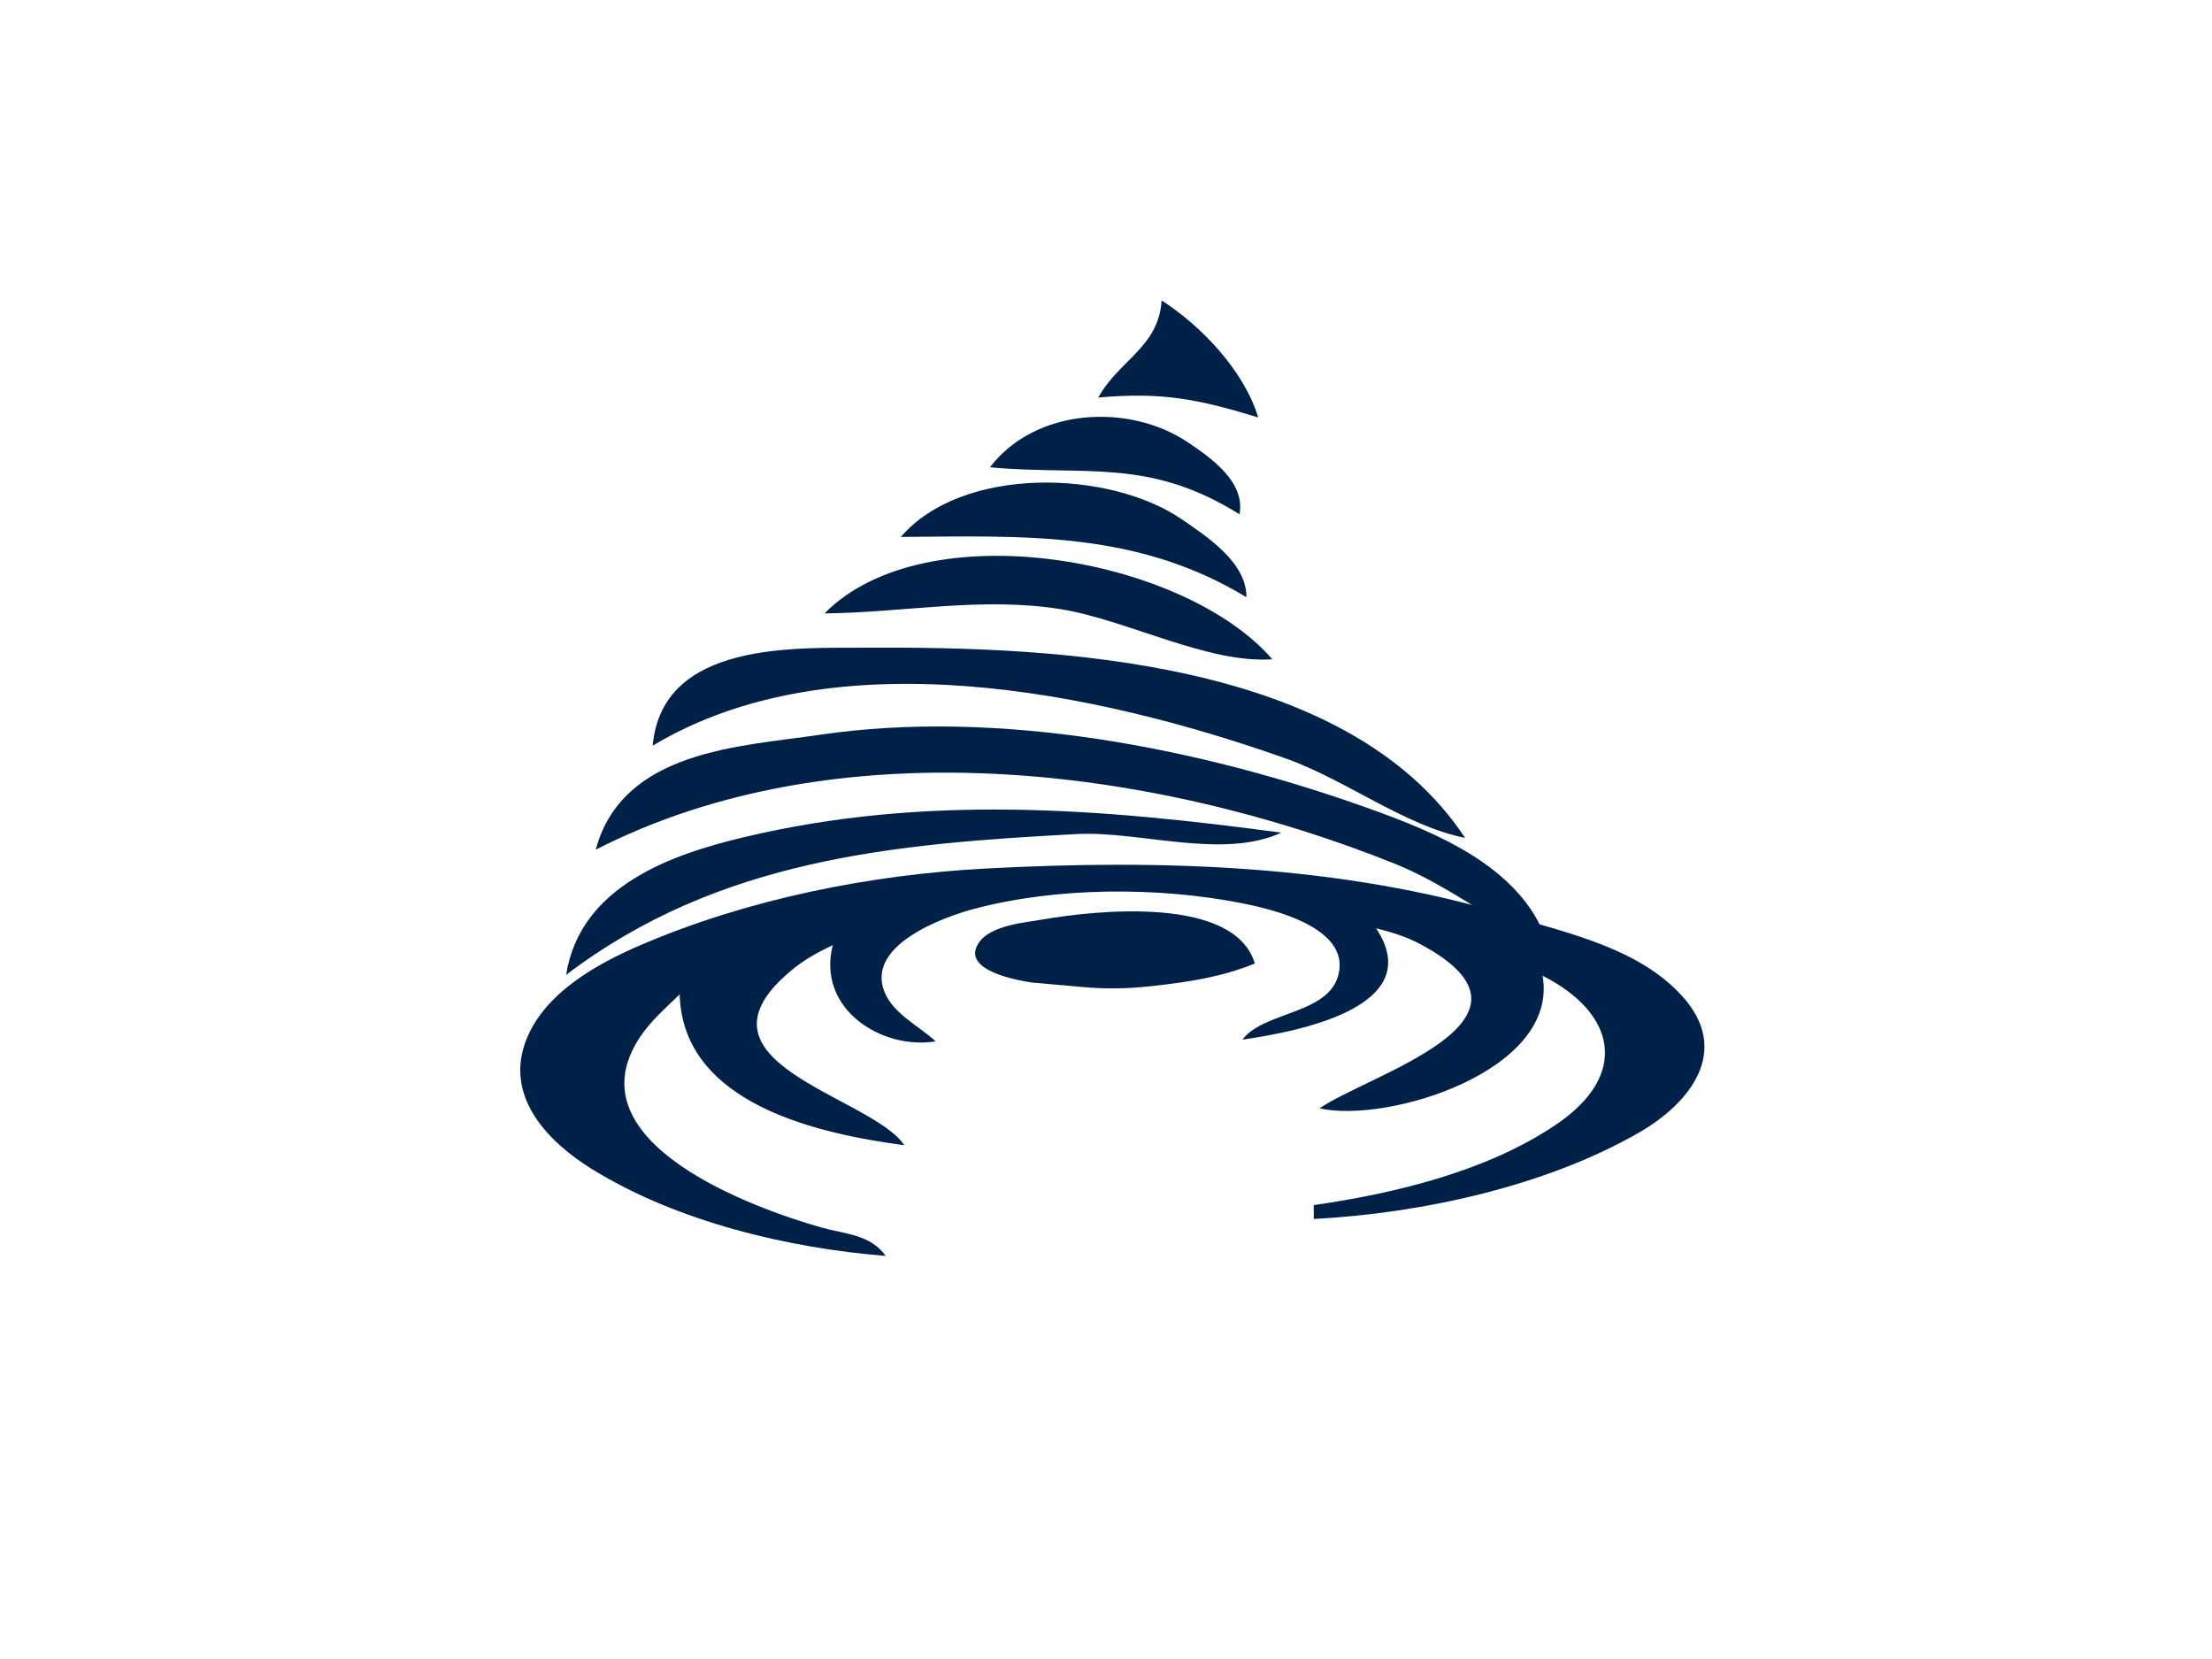 <?xml version="1.0"?><svg width="640" height="480" xmlns="http://www.w3.org/2000/svg">
 <title>Upside-Down Dark Red Tornado</title>
 <desc>Converted from Raster to SVG by RO IT Systems - info@roitsystems.com</desc>
 <g>
  <title>Layer 1</title>
  <g transform="rotate(179.68 323.164,225) " id="g3509" fill="#aaccff">
   <path id="path1365" d="m266.918,97l0,4c-23.345,3.26 -50.054,9.405 -70.287,22.937c-21.284,14.234 -17.555,32.127 3.699,43.063c-4.691,-27.67 45.272,-42.547 64.738,-38c-14.533,9.877 -69.954,25.253 -29.598,47.244c4.171,2.272 8.44,3.597 12.951,4.756c-15.212,-23.247 24.218,-29.958 38.843,-32c-6.298,8.459 -26.437,7.004 -28.148,20.079c-1.663,12.723 20.108,17.766 28.148,19.4c24.168,4.911 53.697,5.023 77.686,-1.278c8.53,-2.241 31.456,-10.275 25.735,-24.014c-2.622,-6.297 -10.007,-9.816 -14.638,-14.187c15.434,-2.468 34.466,9.439 29.595,28c3.901,-1.844 7.562,-3.72 11.032,-6.448c34.607,-27.198 -22.116,-37.197 -31.379,-51.552c23.939,3.343 64.021,11.897 64.738,44c3.974,-3.835 8.287,-7.508 11.463,-12.182c20.726,-30.498 -33.058,-50 -52.156,-55.508c-6.785,-1.957 -14.082,-2.033 -18.497,-8.31c28.178,2.408 60.508,10.266 85.084,25.753c11.631,7.329 24.654,20.104 18.973,36.247c-5.108,14.516 -21.27,23.092 -33.771,28.377c-31.115,13.153 -66.565,19.967 -99.882,21.545c-50.507,2.391 -102.825,0.654 -151.672,-14.503c-16.68,-5.176 -37.176,-9.58 -49.695,-23.628c-14.141,-15.871 -1.929,-30.94 12.702,-39.264c27.386,-15.58 63.551,-23.097 94.333,-24.526z" fill="#002147"/>
   <path id="path1605" d="m283.565,171c9.931,-3.944 19.15,-5.213 29.595,-6.338c7.828,-0.843 14.368,-0.843 22.196,0l12.948,1.216c4.021,0.688 20.709,3.64 15,11.704c-3.533,4.99 -13.421,5.649 -18.699,6.54c-15.125,2.554 -55.298,6.592 -61.039,-13.122z" fill="#002147"/>
   <path id="path1609" d="m482.85,168.825c-4.192,25.785 -30.933,34.748 -51.791,39.579c-52.369,12.128 -102.929,7.744 -155.372,0.421c17.13,-7.772 40.963,0.784 59.189,-0.079c52.856,-2.502 103.667,-6.603 147.973,-39.921z" fill="#002147"/>
   <path id="path1627" d="m474.081,205c-7.92,28.752 -41.907,29.598 -64.738,32.849c-51.881,7.387 -109.977,-4.298 -159.071,-22.184c-19.377,-7.06 -45.463,-17.643 -51.791,-40.665c15.286,6.951 28.635,18.205 44.392,24.631c70.687,28.829 161.549,40.535 231.208,5.369z" fill="#002147"/>
   <path id="path1699" d="m457.434,235c-2.906,30.398 -41.691,28 -62.889,28c-53.387,0 -138.111,-3.956 -172.019,-56c17.605,3.671 34.481,17.056 51.791,23.29c54.571,19.653 130.496,35.916 183.117,4.71z" fill="#002147"/>
   <path id="path1775" d="m433.388,251l-1.85,2l1.85,-2z" fill="#002147"/>
   <path id="path1797" d="m407.493,273c-29.362,29.446 -104.055,15.754 -129.476,-14c18.787,-1.193 41.869,11.588 61.039,14.82c22.766,3.836 45.69,-0.752 68.438,-0.82z" fill="#002147"/>
   <path id="path1819" d="m285.415,277c31.833,19.588 64.904,18.026 99.882,18c-18.013,20.68 -60.647,19.044 -81.385,4.6c-7.151,-4.98 -18.693,-12.596 -18.497,-22.6z" fill="#002147"/>
   <path id="path1855" d="m287.265,301c26.35,16.626 44.237,11.306 72.137,14c-13.259,17.176 -40.382,18.436 -57.34,6.882c-6.683,-4.554 -16.541,-11.486 -14.797,-20.882z" fill="#002147"/>
   <path id="path1887" d="m327.957,335c-6.099,10.88 -17.542,14.45 -18.497,28c-11.237,-7.3 -23.705,-20.324 -27.745,-34c17.428,5.426 27.95,7.56 46.242,6z" fill="#002147"/>
  </g>
 </g>
</svg>